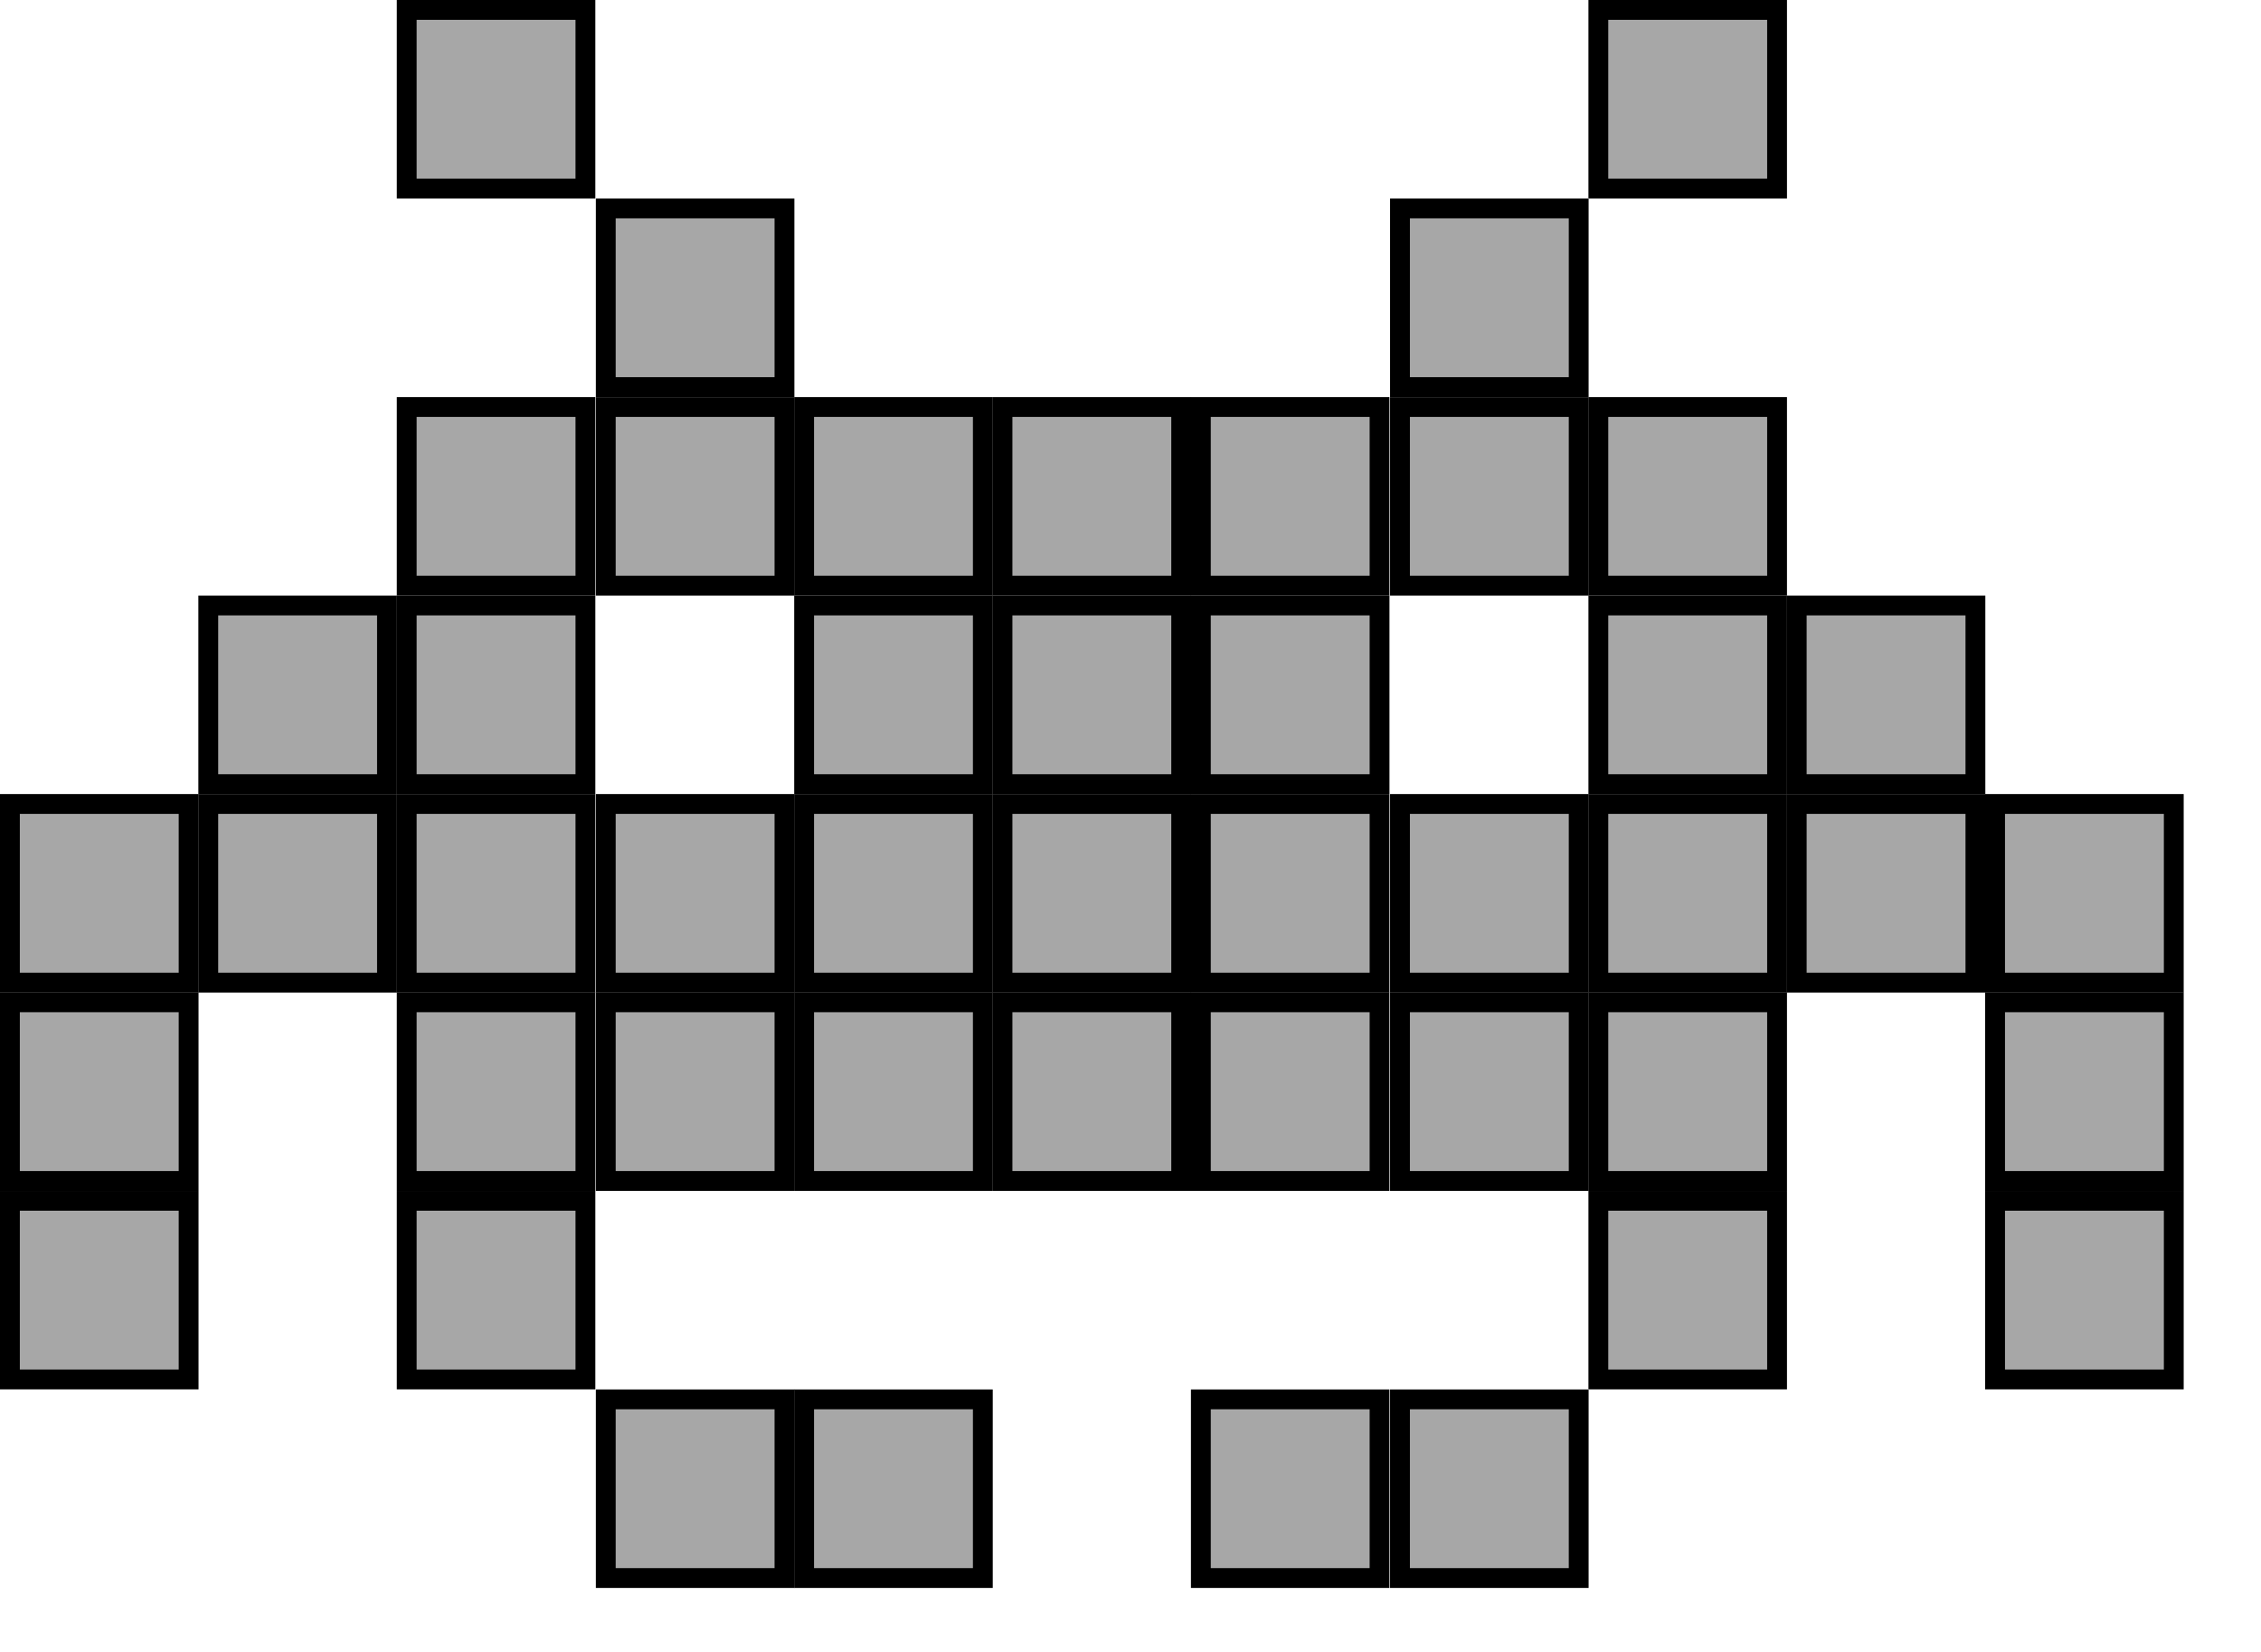 <?xml version="1.0" encoding="UTF-8"?> <svg xmlns="http://www.w3.org/2000/svg" width="26" height="19" viewBox="0 0 26 19" fill="none"><rect x="4.677" y="0.114" width="2.055" height="2.055" fill="#A7A7A7" stroke="black" stroke-width="0.228"></rect><rect x="6.966" y="2.397" width="2.055" height="2.055" fill="#A7A7A7" stroke="black" stroke-width="0.228"></rect><rect x="6.966" y="4.681" width="2.055" height="2.055" fill="#A7A7A7" stroke="black" stroke-width="0.228"></rect><rect x="6.966" y="9.247" width="2.055" height="2.055" fill="#A7A7A7" stroke="black" stroke-width="0.228"></rect><rect x="6.966" y="11.528" width="2.055" height="2.055" fill="#A7A7A7" stroke="black" stroke-width="0.228"></rect><rect x="6.966" y="16.095" width="2.055" height="2.055" fill="#A7A7A7" stroke="black" stroke-width="0.228"></rect><rect x="9.247" y="4.681" width="2.055" height="2.055" fill="#A7A7A7" stroke="black" stroke-width="0.228"></rect><rect x="9.247" y="9.247" width="2.055" height="2.055" fill="#A7A7A7" stroke="black" stroke-width="0.228"></rect><rect x="9.247" y="11.528" width="2.055" height="2.055" fill="#A7A7A7" stroke="black" stroke-width="0.228"></rect><rect x="9.247" y="16.095" width="2.055" height="2.055" fill="#A7A7A7" stroke="black" stroke-width="0.228"></rect><rect x="9.247" y="6.964" width="2.055" height="2.055" fill="#A7A7A7" stroke="black" stroke-width="0.228"></rect><rect x="11.528" y="4.681" width="2.055" height="2.055" fill="#A7A7A7" stroke="black" stroke-width="0.228"></rect><rect x="11.528" y="9.247" width="2.055" height="2.055" fill="#A7A7A7" stroke="black" stroke-width="0.228"></rect><rect x="11.528" y="11.528" width="2.055" height="2.055" fill="#A7A7A7" stroke="black" stroke-width="0.228"></rect><rect x="11.528" y="6.964" width="2.055" height="2.055" fill="#A7A7A7" stroke="black" stroke-width="0.228"></rect><rect x="13.809" y="4.681" width="2.055" height="2.055" fill="#A7A7A7" stroke="black" stroke-width="0.228"></rect><rect x="13.809" y="9.247" width="2.055" height="2.055" fill="#A7A7A7" stroke="black" stroke-width="0.228"></rect><rect x="13.809" y="11.528" width="2.055" height="2.055" fill="#A7A7A7" stroke="black" stroke-width="0.228"></rect><rect x="13.809" y="16.095" width="2.055" height="2.055" fill="#A7A7A7" stroke="black" stroke-width="0.228"></rect><rect x="13.809" y="6.964" width="2.055" height="2.055" fill="#A7A7A7" stroke="black" stroke-width="0.228"></rect><rect x="16.099" y="4.681" width="2.055" height="2.055" fill="#A7A7A7" stroke="black" stroke-width="0.228"></rect><rect x="16.099" y="9.247" width="2.055" height="2.055" fill="#A7A7A7" stroke="black" stroke-width="0.228"></rect><rect x="16.099" y="11.528" width="2.055" height="2.055" fill="#A7A7A7" stroke="black" stroke-width="0.228"></rect><rect x="16.099" y="16.095" width="2.055" height="2.055" fill="#A7A7A7" stroke="black" stroke-width="0.228"></rect><rect x="16.099" y="2.397" width="2.055" height="2.055" fill="#A7A7A7" stroke="black" stroke-width="0.228"></rect><rect x="18.38" y="0.114" width="2.055" height="2.055" fill="#A7A7A7" stroke="black" stroke-width="0.228"></rect><rect x="18.38" y="4.681" width="2.055" height="2.055" fill="#A7A7A7" stroke="black" stroke-width="0.228"></rect><rect x="18.38" y="9.247" width="2.055" height="2.055" fill="#A7A7A7" stroke="black" stroke-width="0.228"></rect><rect x="18.38" y="6.964" width="2.055" height="2.055" fill="#A7A7A7" stroke="black" stroke-width="0.228"></rect><rect x="18.38" y="11.528" width="2.055" height="2.055" fill="#A7A7A7" stroke="black" stroke-width="0.228"></rect><rect x="20.661" y="6.964" width="2.055" height="2.055" fill="#A7A7A7" stroke="black" stroke-width="0.228"></rect><rect x="4.677" y="4.681" width="2.055" height="2.055" fill="#A7A7A7" stroke="black" stroke-width="0.228"></rect><rect x="4.677" y="9.247" width="2.055" height="2.055" fill="#A7A7A7" stroke="black" stroke-width="0.228"></rect><rect x="22.942" y="9.247" width="2.055" height="2.055" fill="#A7A7A7" stroke="black" stroke-width="0.228"></rect><rect x="2.395" y="9.247" width="2.055" height="2.055" fill="#A7A7A7" stroke="black" stroke-width="0.228"></rect><rect x="20.661" y="9.247" width="2.055" height="2.055" fill="#A7A7A7" stroke="black" stroke-width="0.228"></rect><rect x="0.114" y="9.247" width="2.055" height="2.055" fill="#A7A7A7" stroke="black" stroke-width="0.228"></rect><rect x="0.114" y="11.528" width="2.055" height="2.055" fill="#A7A7A7" stroke="black" stroke-width="0.228"></rect><rect x="0.114" y="13.811" width="2.055" height="2.055" fill="#A7A7A7" stroke="black" stroke-width="0.228"></rect><rect x="4.677" y="13.811" width="2.055" height="2.055" fill="#A7A7A7" stroke="black" stroke-width="0.228"></rect><rect x="22.942" y="13.811" width="2.055" height="2.055" fill="#A7A7A7" stroke="black" stroke-width="0.228"></rect><rect x="18.38" y="13.811" width="2.055" height="2.055" fill="#A7A7A7" stroke="black" stroke-width="0.228"></rect><rect x="4.677" y="6.964" width="2.055" height="2.055" fill="#A7A7A7" stroke="black" stroke-width="0.228"></rect><rect x="4.677" y="11.528" width="2.055" height="2.055" fill="#A7A7A7" stroke="black" stroke-width="0.228"></rect><rect x="22.942" y="11.528" width="2.055" height="2.055" fill="#A7A7A7" stroke="black" stroke-width="0.228"></rect><rect x="2.395" y="6.964" width="2.055" height="2.055" fill="#A7A7A7" stroke="black" stroke-width="0.228"></rect></svg> 